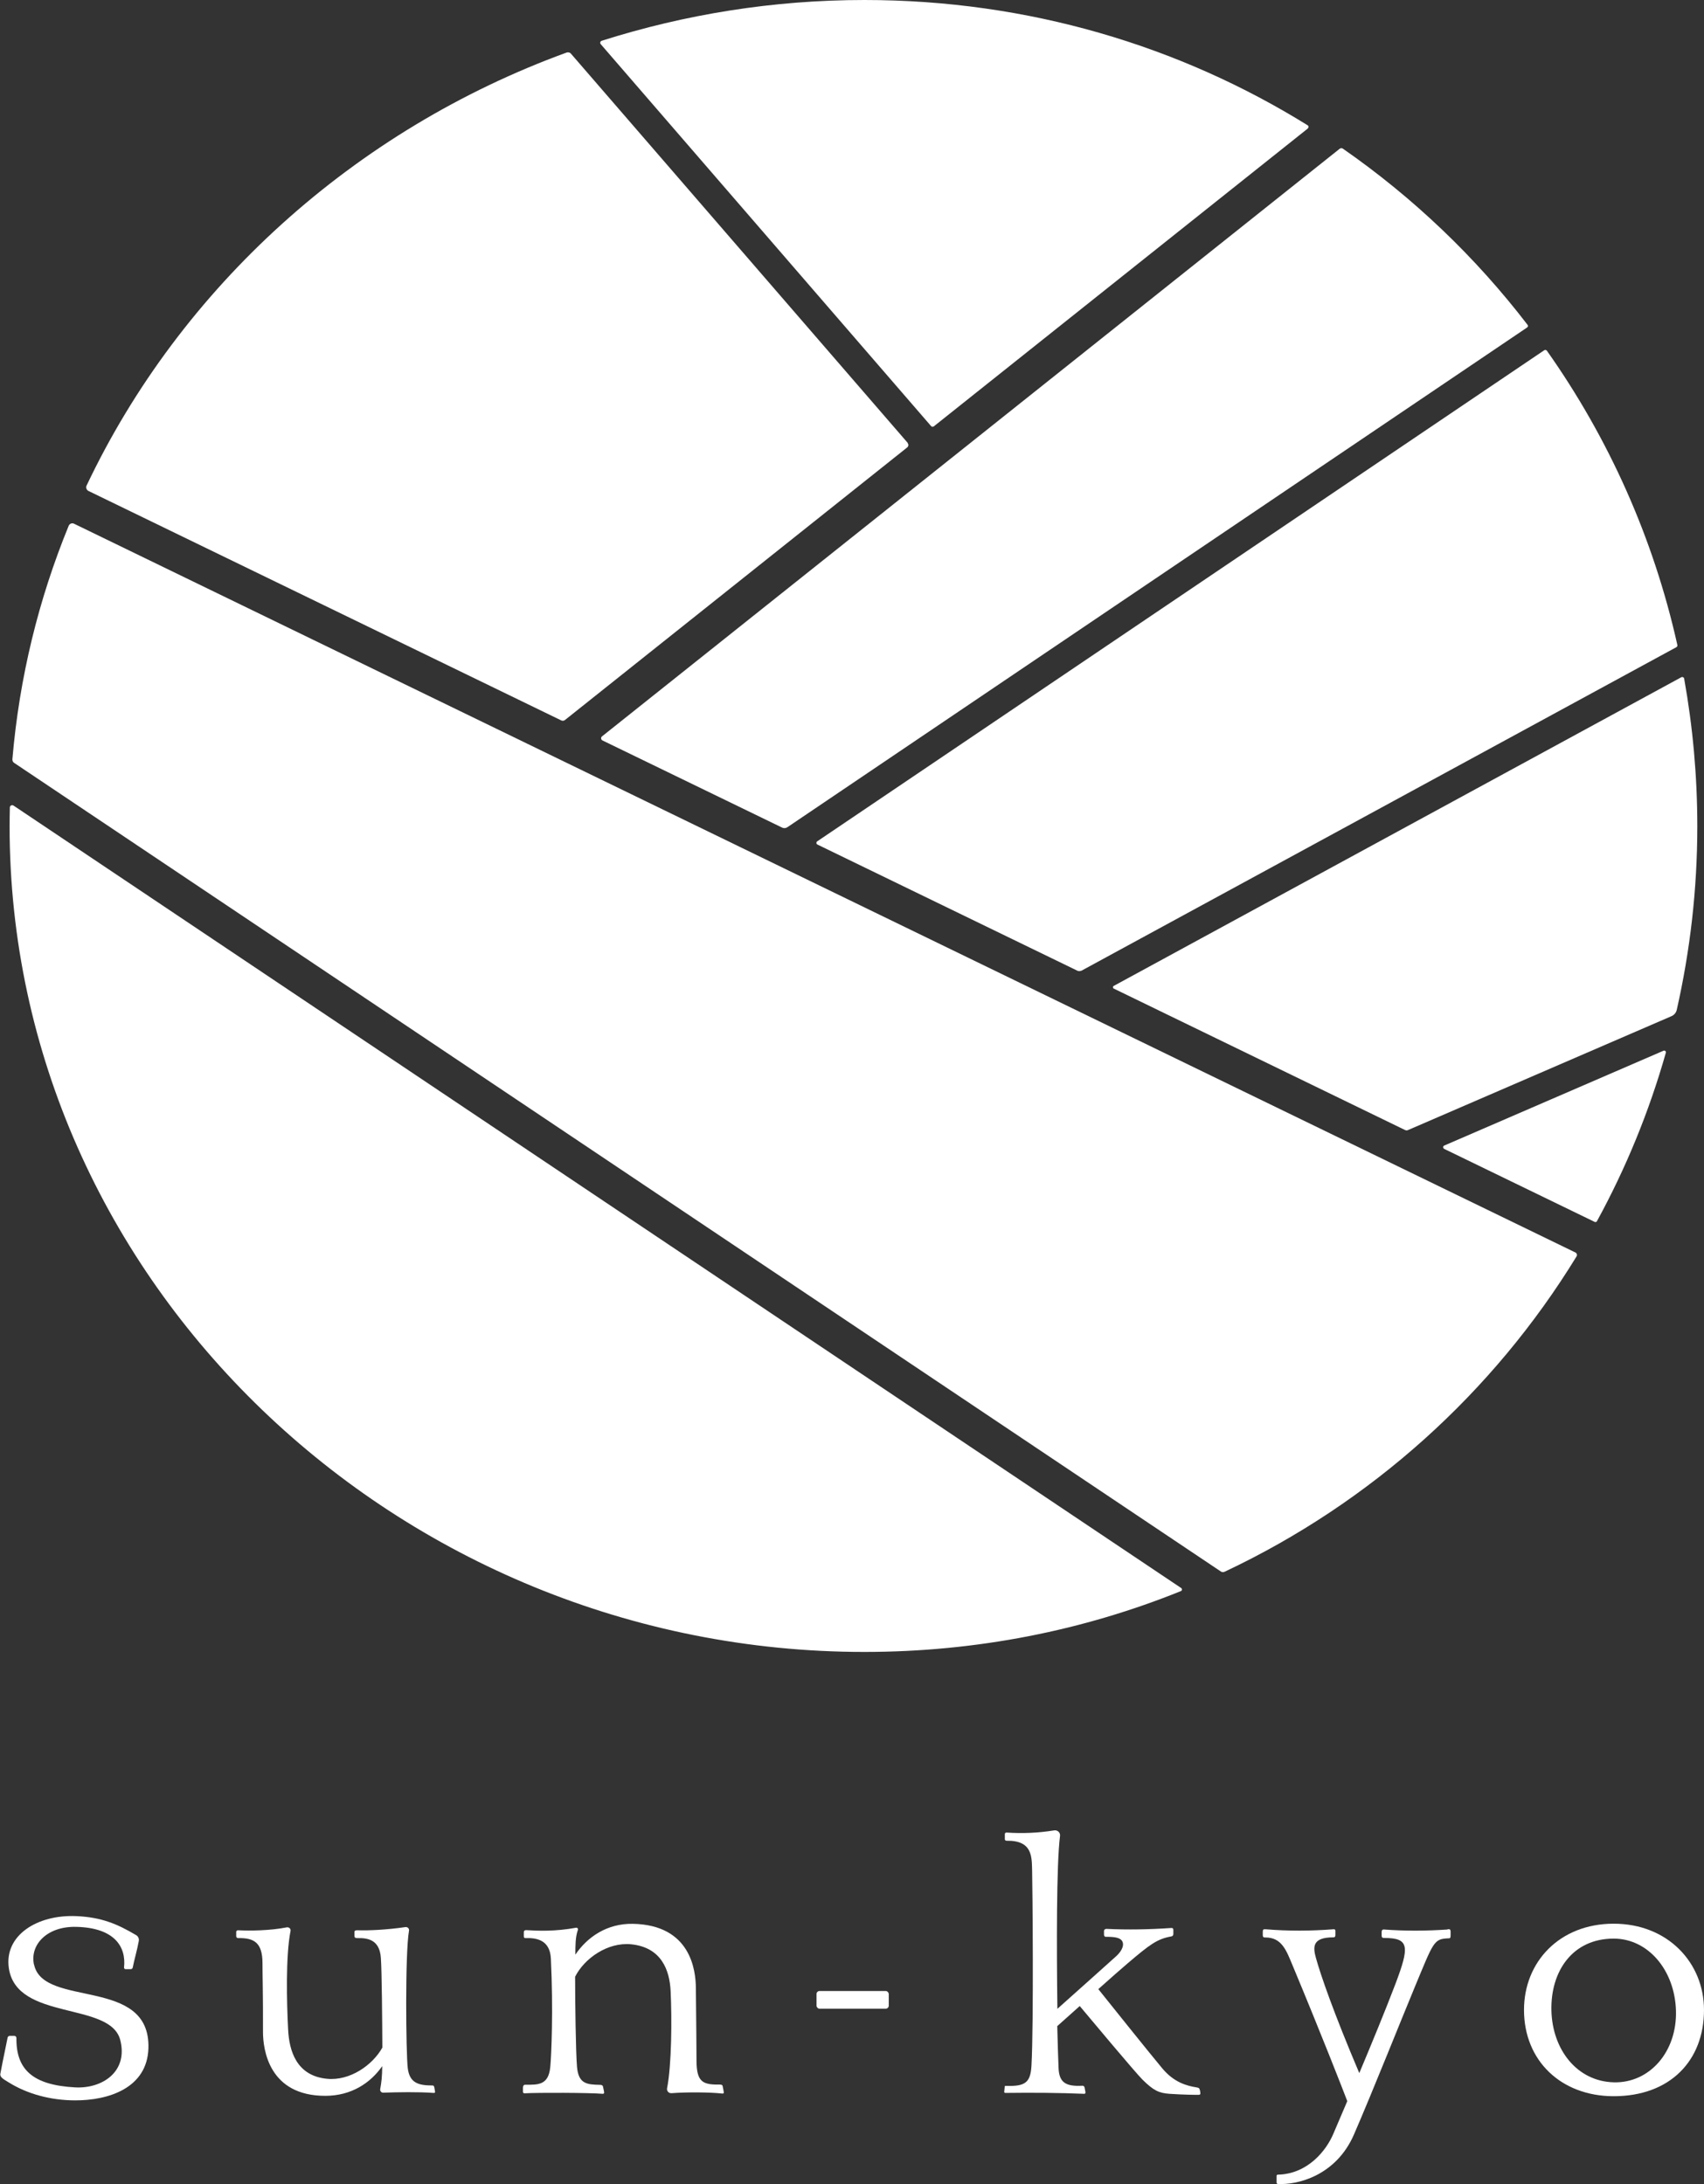 <?xml version="1.0" encoding="UTF-8"?><svg id="b" xmlns="http://www.w3.org/2000/svg" width="134.9" height="172.96" viewBox="0 0 134.9 172.96"><rect x="0" y="0" width="134.9" height="172.96" fill="#333333" stroke="none"/><defs><style>.d{fill:#fff;}</style></defs><g id="c"><path class="d" d="M85.59,76.88l47.12-25.63c.06-.03.1-.11.08-.18-1.9-8.51-5.45-16.39-10.33-23.3-.05-.06-.14-.08-.2-.04l-57.56,38.89c-.1.07-.09.21.02.26l20.58,9.99c.09.04.19.04.28,0Z"/><path class="d" d="M.76,65.43c0,36.04,30.74,65.38,67.67,65.38,8.91,0,17.37-1.71,25.06-4.82.1-.04.11-.18.02-.24L1.07,63.79c-.12-.08-.29,0-.29.15-.01.49-.02.99-.02,1.49Z"/><path class="d" d="M62.34,65.5l58.56-39.57c.07-.05.09-.14.03-.21-4.11-5.36-9.04-10.07-14.62-13.95-.07-.05-.17-.05-.24,0l-58.41,46.54c-.11.09-.09.25.03.32l14.22,6.9c.14.07.3.06.43-.03Z"/><path class="d" d="M111.48,89.48l20.86-9.02c.2-.09.35-.27.4-.48,1.06-4.68,1.63-9.55,1.63-14.55,0-3.99-.36-7.89-1.04-11.69-.02-.11-.14-.16-.23-.11l-44.93,24.44c-.09.05-.08.17,0,.21l23.06,11.2c.08.04.17.04.25,0Z"/><path class="d" d="M1.12,60.41l95.53,64.03c.09.06.2.07.3.02,11.6-5.47,21.26-14.19,27.86-24.97.07-.11.02-.26-.09-.31L5.86,41.47c-.16-.08-.35,0-.42.16-2.38,5.81-3.91,12.02-4.46,18.5,0,.11.04.22.14.28Z"/><path class="d" d="M126.42,96.71c2.29-4.19,4.13-8.66,5.46-13.35.03-.11-.08-.2-.18-.16l-17.36,7.51c-.12.05-.12.21,0,.27l11.91,5.78c.06.03.14,0,.18-.06Z"/><path class="d" d="M103.53,10.17c.08-.07.08-.2-.01-.25C93.4,3.64,81.41,0,68.43,0c-7.23,0-14.22,1.14-20.8,3.23-.11.04-.15.18-.07.27l26.15,30.24c.06.07.15.07.22.02l29.6-23.58Z"/><path class="d" d="M71.86,35.07L45.2,4.25c-.08-.1-.22-.13-.34-.09C28.07,10.28,14.31,22.72,6.85,38.46c-.07.15,0,.33.14.41l37.45,18.18c.09.04.2.03.28-.03l27.1-21.59c.11-.09.12-.25.03-.35Z"/><rect class="d" x="64.64" y="157.66" width="5.72" height="1.4" rx=".24" ry=".24"/><path class="d" d="M94.98,165.5c-.01-.11-.05-.18-.26-.21-.75-.12-1.77-.38-2.71-1.51-1.03-1.23-4.2-5.2-5.06-6.27.99-.88,1.89-1.68,2.31-2.03,1.77-1.51,2.35-1.94,3.45-2.14.12-.02.17-.07.18-.19,0-.18,0-.26,0-.32,0-.09-.02-.17-.17-.16-1.75.12-3.44.15-5.13.07-.08,0-.19.05-.19.17v.29c0,.08.05.17.14.17.62-.01,1.06.05,1.25.27.25.29.09.79-.41,1.25-.64.58-3.27,2.93-4.67,4.18-.06-4.78-.08-11.46.21-13.7.03-.26-.2-.47-.46-.43-1.25.2-2.51.26-3.78.17-.07,0-.13.05-.13.12v.41c0,.07.06.12.12.12,2.08-.04,2.01,1.27,2.04,2.38.03,1.13.13,12.06-.05,15.39-.07,1.36-.46,1.7-2.04,1.64-.08,0-.08.05-.08.07-.02.19-.03.33-.04.41,0,.05.05.08.07.08,2.21-.03,4.32-.01,6.27.07.04,0,.11-.02.09-.15-.02-.11-.05-.25-.07-.36-.01-.05-.06-.13-.16-.13-1.4.08-1.87-.3-1.9-1.48-.02-.64-.07-1.79-.1-3.24.46-.41,1.09-.98,1.78-1.59.71.85,4.38,5.24,4.96,5.82.88.87,1.3,1.07,2.15,1.13,1.23.08,1.97.08,2.31.08.11,0,.14-.06.13-.15-.03-.2-.02-.12-.03-.2Z"/><path class="d" d="M114.6,152.79c-1.64.11-3.3.13-5.03,0-.16-.01-.18.08-.19.19,0,.04,0,.11,0,.28,0,.17.06.2.23.2,1.99,0,1.97.71.85,3.67-.78,2.05-1.88,4.72-2.85,7.03-2.03-4.78-3.06-7.77-3.43-9.11-.25-.89-.29-1.64,1.38-1.64.05,0,.15,0,.16-.17,0-.19,0-.21,0-.35,0-.08-.05-.13-.14-.12-1.81.14-3.61.15-5.39,0-.18-.01-.21.02-.22.19,0,.17,0,.26,0,.26,0,.2.09.2.2.2,1.32-.01,1.68,1.07,2.15,2.19,2.29,5.49,3.93,9.7,4.34,10.77-.52,1.23-.93,2.18-1.11,2.6-.55,1.3-2.01,3.16-4.36,3.22-.04,0-.13,0-.13.12v.5c0,.09.07.12.1.12,1.52.09,4.6-.63,6.03-3.92,1.46-3.36,3.89-9.46,4.82-11.69,1.47-3.53,1.49-3.79,2.61-3.84.17,0,.22,0,.22-.25,0-.06,0-.13,0-.25,0-.22-.06-.24-.25-.22Z"/><path class="d" d="M127.75,152.33c-4.28,0-7.1,3.02-7.1,6.83,0,4.03,2.95,6.83,7.1,6.83,4.48,0,7.15-2.83,7.15-6.83,0-3.74-2.87-6.83-7.15-6.83ZM127.75,164.89c-2.93-.08-4.86-2.62-4.93-5.69-.07-3.12,1.68-5.69,4.93-5.69,2.71,0,4.83,2.48,4.93,5.69.1,3.29-2.11,5.77-4.93,5.69Z"/><path class="d" d="M57.08,165.07c-1.42.02-1.94-.14-1.94-1.93,0-1.09-.02-2.48-.05-5.71-.01-1.42-.41-5-4.98-5.09-2.06-.04-3.62,1.05-4.56,2.44,0-.74,0-1.4.2-1.96.03-.1-.05-.19-.15-.17-1.65.3-2.97.25-3.95.19-.1,0-.18.04-.18.15v.35c0,.11.06.13.15.13.89-.03,1.92.17,1.99,1.62.2,4.08.04,7.73-.05,8.62-.15,1.4-.94,1.38-1.97,1.37-.11,0-.16.05-.18.16-.02.1,0,.29-.01.37-.01.1.05.16.13.15,1.04-.06,5.13-.05,6.2.04.05,0,.11-.04.1-.11-.01-.09-.06-.29-.08-.4-.01-.09-.04-.2-.25-.2-1.05-.02-1.7-.08-1.82-1.42-.1-1.16-.15-5.16-.15-7.14.73-1.45,2.57-2.75,4.43-2.57,2.41.24,3.05,2.06,3.13,3.69.11,2.23.08,5.89-.28,7.71-.04.22.13.41.36.39,1.17-.09,3.04-.08,4.01.03.09.01.13-.03.12-.11-.01-.09-.06-.32-.09-.47,0-.04-.03-.12-.14-.12Z"/><path class="d" d="M34.38,165.29c-.01-.07-.03-.15-.15-.15-1.09,0-1.81-.19-1.95-1.38s-.22-9.05.1-10.88c.03-.17-.12-.31-.3-.28-1.44.21-2.85.28-3.8.25-.12,0-.22.02-.22.14,0,.08,0,.18,0,.29,0,.17.09.19.25.19.85-.02,1.74.16,1.84,1.55.08,1,.11,5.22.12,7.12-.78,1.4-2.58,2.65-4.38,2.47-2.41-.23-3-2.2-3.08-3.91-.11-2.11-.2-5.81.19-7.79.04-.18-.12-.32-.3-.29-1.31.26-2.92.28-3.86.23-.07,0-.14.05-.14.13v.32c0,.13.09.18.18.17,1.23-.02,1.89.36,1.9,1.95,0,1.08.05,2.41.04,5.47,0,1.41.47,5.07,4.93,5.07,2.07,0,3.58-1.02,4.51-2.35-.01.86-.06,1.26-.16,1.82-.03.15.09.29.25.28,1.08-.04,2.76-.07,3.98.02.1.01.12-.04.11-.11-.02-.1-.04-.24-.06-.35Z"/><path class="d" d="M2.69,155.57c-.34-1.57,1.03-3.05,3.35-2.99,3.03.07,3.96,1.58,3.78,3.21,0,.08.04.14.12.14h.38c.16,0,.18-.08.2-.18.07-.4.36-1.43.47-2.06.03-.19-.06-.37-.22-.46-1.49-.88-2.73-1.41-4.71-1.5-3.11-.14-5.74,1.52-5.36,4.12.62,4.21,8.03,2.62,8.82,5.69.64,2.52-1.44,3.87-3.58,3.75-3.33-.18-4.67-1.4-4.64-3.9,0-.1-.07-.18-.17-.18h-.36c-.08,0-.16.07-.17.15-.07.39-.36,1.71-.57,2.84-.06.29.25.44.65.69,1.52.95,3.37,1.42,5.24,1.43,2.69.01,5.74-.98,5.83-4.14.16-5.69-8.3-3.15-9.05-6.6Z"/></g></svg>